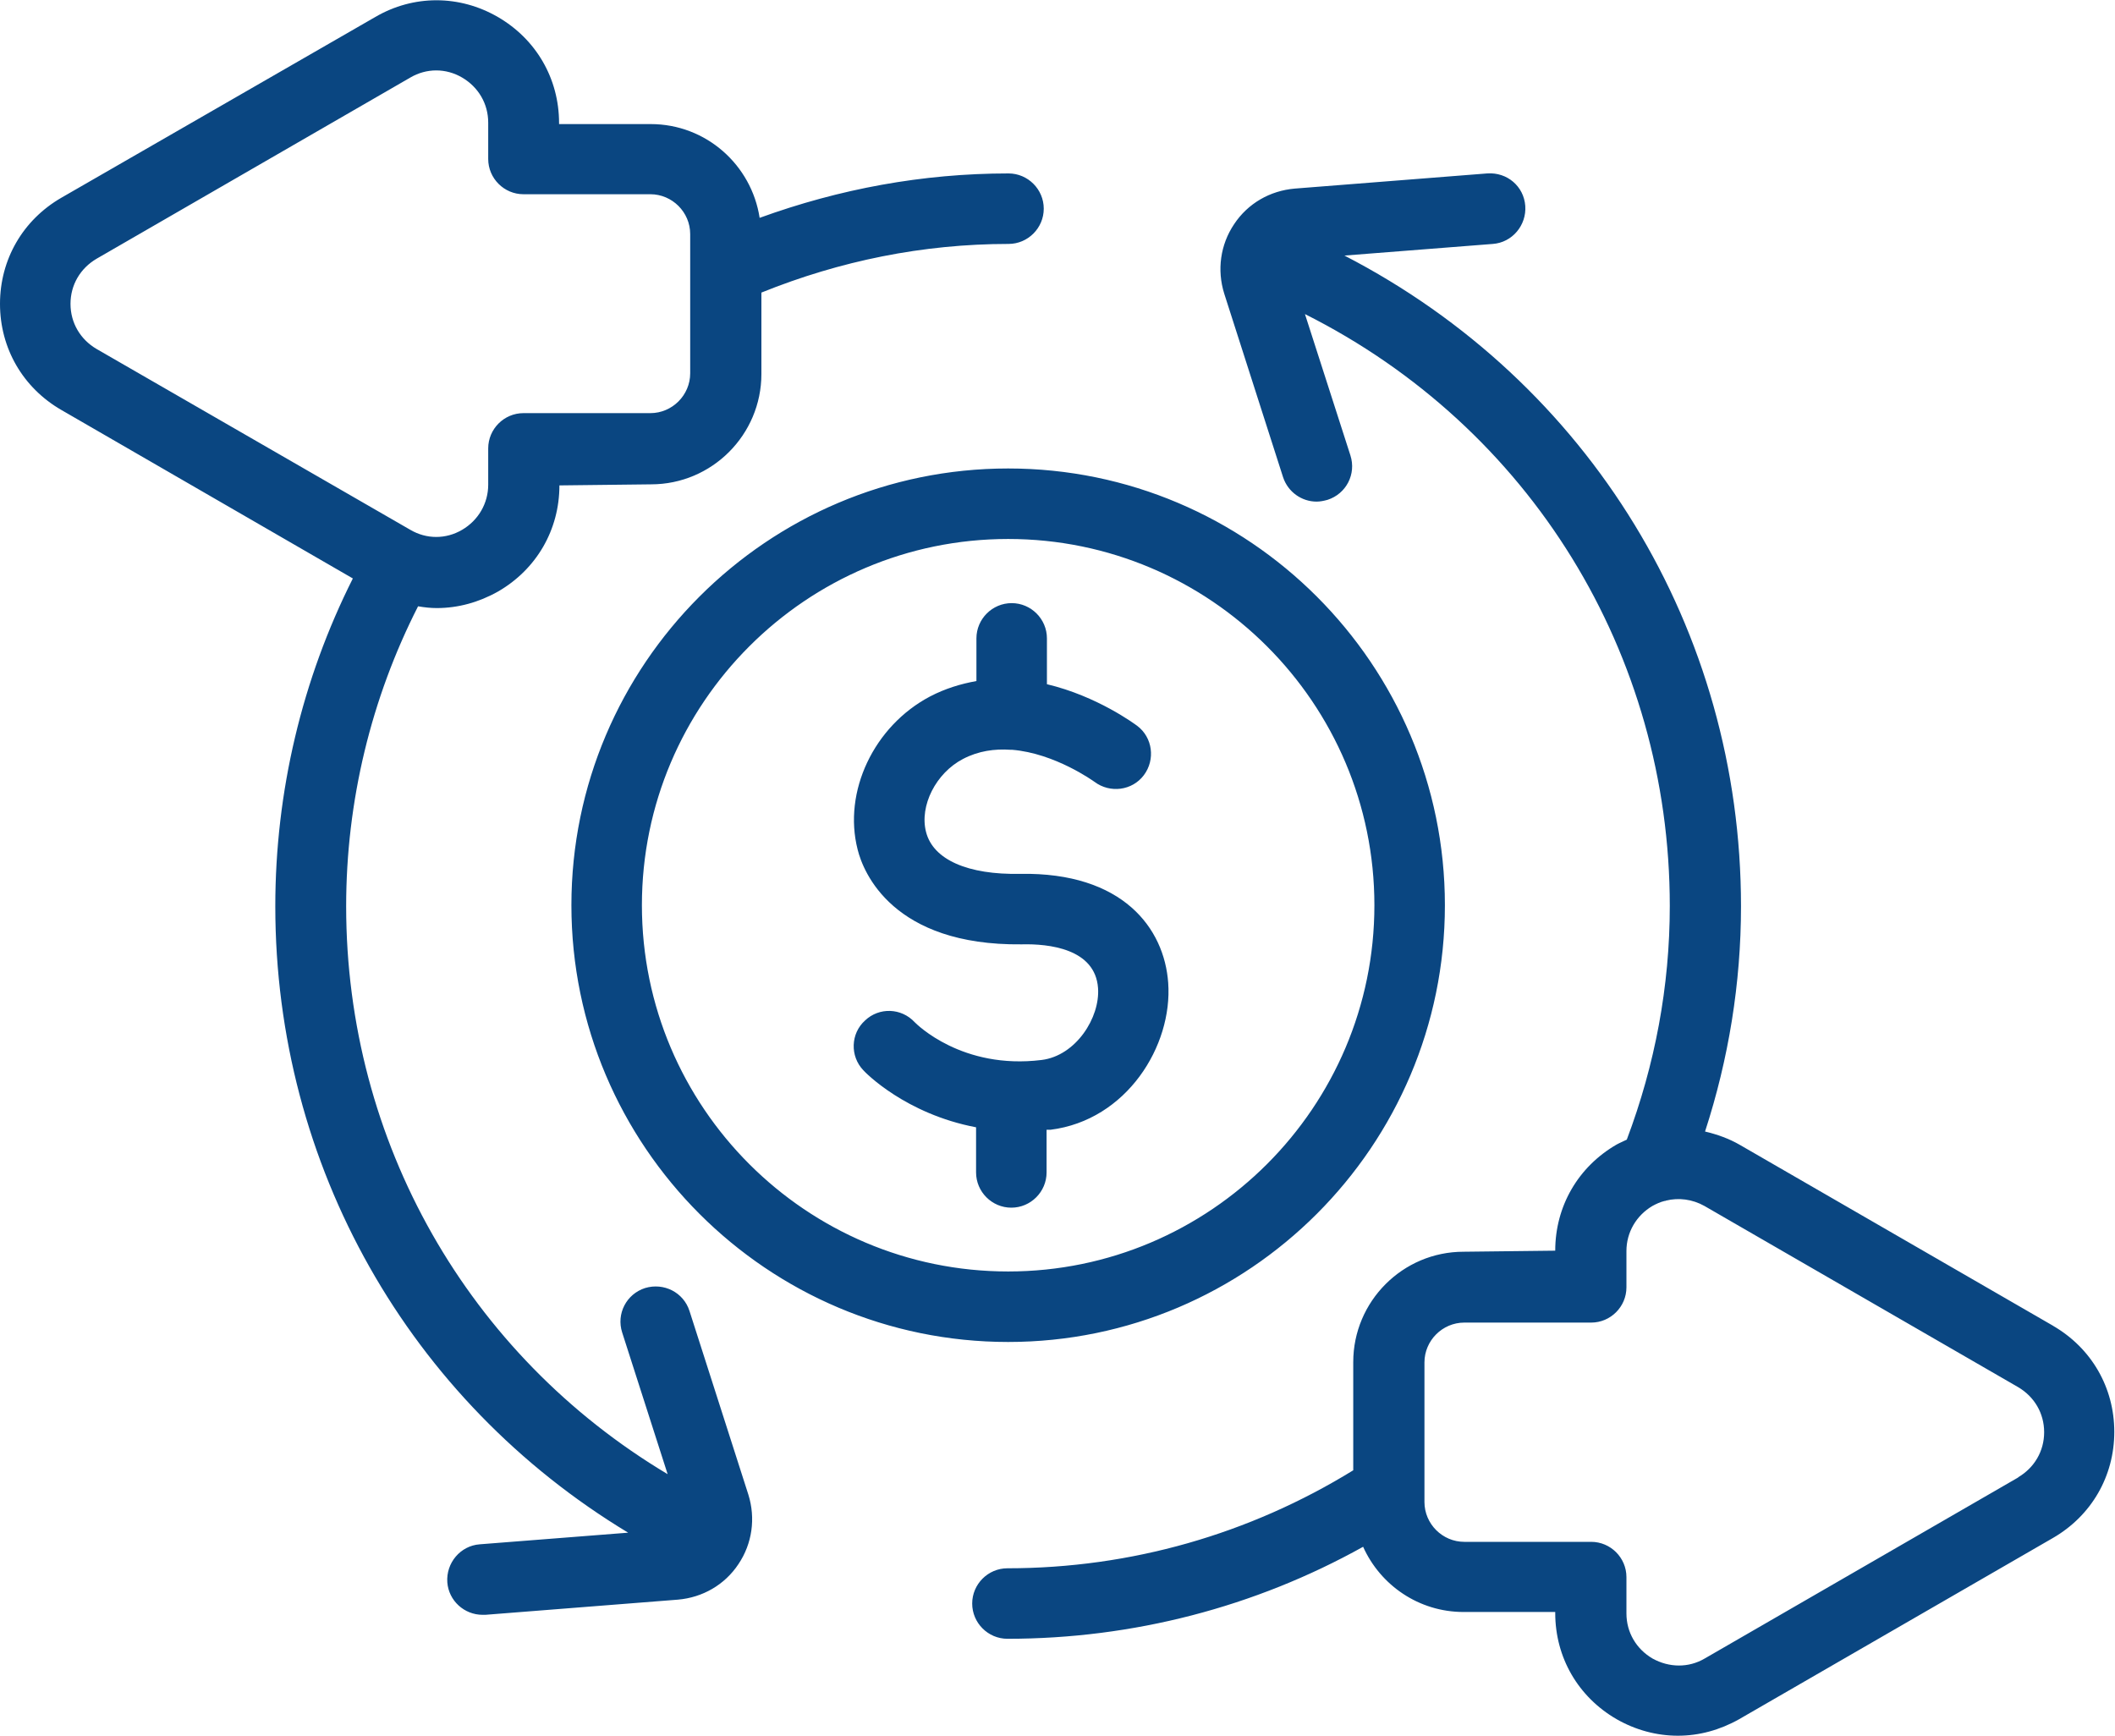 <?xml version="1.0" encoding="UTF-8"?>
<svg id="Layer_2" data-name="Layer 2" xmlns="http://www.w3.org/2000/svg" viewBox="0 0 60 49.25">
  <defs>
    <style>
      .cls-1 {
        fill: #0a4681;
      }
    </style>
  </defs>
  <g id="Layer_1-2" data-name="Layer 1">
    <g id="Four_columns" data-name="Four columns">
      <path class="cls-1" d="M40.99,25.68c0-6.83-5.56-12.39-12.39-12.39s-12.39,5.56-12.39,12.39,5.56,12.39,12.39,12.39,12.39-5.56,12.39-12.39ZM18.21,25.68c0-5.73,4.66-10.39,10.39-10.39s10.39,4.66,10.39,10.39-4.66,10.39-10.39,10.39-10.39-4.66-10.39-10.39ZM28.69,34.26c-.55,0-1-.45-1-1v-1.28c-2-.38-3.14-1.55-3.2-1.62-.38-.4-.36-1.04.05-1.41.4-.38,1.03-.36,1.41.05.05.05,1.34,1.35,3.6,1.07.97-.12,1.66-1.2,1.6-2.04-.08-1.12-1.4-1.26-2.17-1.24-3.65.04-4.49-2.04-4.65-2.69-.42-1.64.46-3.5,2.05-4.34.44-.23.88-.36,1.32-.44v-1.21c0-.55.45-1,1-1s1,.45,1,1v1.3c1.43.34,2.49,1.13,2.56,1.18.44.33.52.96.19,1.4-.33.44-.96.52-1.4.19-.03-.02-1.12-.81-2.34-.91,0,0,0,0,0,0-.02,0-.03,0-.05,0-.44-.03-.9.03-1.34.26-.77.4-1.24,1.33-1.05,2.07.2.79,1.19,1.22,2.67,1.19,2.92-.05,4.09,1.55,4.2,3.09.13,1.79-1.18,3.9-3.34,4.17-.04,0-.07,0-.11,0v1.21c0,.55-.45,1-1,1ZM58.26,37.62l-8.9-5.14c-.31-.18-.65-.3-.99-.38.67-2.06,1.02-4.21,1.02-6.39,0-7.84-4.3-14.87-11.25-18.46l4.21-.33c.55-.04.96-.53.92-1.08-.04-.55-.51-.96-1.08-.92l-5.46.43c-.7.06-1.33.42-1.72,1.01-.39.58-.49,1.3-.28,1.97l1.67,5.21c.14.42.53.69.95.69.1,0,.2-.02.31-.05.53-.17.82-.73.65-1.26l-1.29-4.01c6.39,3.21,10.35,9.63,10.35,16.79,0,2.28-.42,4.51-1.22,6.63-.1.05-.2.09-.29.14-1.09.63-1.74,1.75-1.74,3.01l-2.6.03c-1.73,0-3.13,1.41-3.13,3.13v3.07c-2.94,1.81-6.31,2.78-9.81,2.78-.55,0-1,.45-1,1s.45,1,1,1c3.56,0,7.02-.9,10.09-2.61.49,1.09,1.58,1.85,2.85,1.85h2.6v.03c0,1.26.65,2.38,1.74,3.01.54.31,1.14.47,1.74.47s1.19-.16,1.74-.47l8.9-5.14c1.09-.63,1.74-1.75,1.74-3.01s-.65-2.38-1.74-3.01ZM57.26,41.91l-8.9,5.14c-.46.27-1.01.26-1.48,0-.46-.27-.74-.74-.74-1.28v-1.03c0-.55-.45-1-1-1h-3.6c-.62,0-1.13-.51-1.13-1.13v-3.96c0-.62.51-1.13,1.13-1.13h3.6c.55,0,1-.45,1-1v-1.03c0-.53.28-1.01.74-1.28.11-.06.22-.11.34-.14.01,0,.03,0,.04-.01.36-.09.75-.04,1.09.15l8.9,5.14c.46.27.74.74.74,1.28s-.28,1.01-.74,1.28ZM1.74,11.63l8.27,4.78c-1.44,2.86-2.2,6.05-2.2,9.3,0,7.36,3.8,14.02,10.01,17.77l-4.21.33c-.55.04-.96.53-.92,1.08.04.52.48.92,1,.92.03,0,.05,0,.08,0l5.46-.43c.7-.06,1.33-.42,1.72-1.01.39-.58.49-1.3.28-1.97l-1.67-5.21c-.17-.53-.73-.81-1.26-.65-.53.17-.82.73-.65,1.26l1.29,4.02c-5.66-3.38-9.12-9.43-9.12-16.11,0-2.98.71-5.9,2.04-8.51.18.03.35.05.53.05.6,0,1.19-.16,1.74-.47,1.09-.63,1.74-1.75,1.74-3.01l2.6-.03c1.73,0,3.13-1.41,3.13-3.13v-2.31c2.23-.9,4.58-1.38,7.01-1.38.55,0,1-.45,1-1s-.45-1-1-1c-2.44,0-4.8.44-7.06,1.26-.23-1.5-1.52-2.66-3.09-2.66h-2.6v-.03c0-1.26-.65-2.38-1.74-3.01-1.09-.63-2.39-.63-3.47,0L1.74,5.61c-1.09.63-1.74,1.75-1.74,3.01s.65,2.38,1.74,3.01ZM2.74,7.34L11.64,2.2c.46-.27,1.01-.27,1.47,0,.46.27.74.74.74,1.28v1.03c0,.55.45,1,1,1h3.6c.62,0,1.13.51,1.13,1.13v.96s0,.03,0,.04v2.95c0,.62-.51,1.13-1.13,1.13h-3.6c-.55,0-1,.45-1,1v1.03c0,.53-.28,1.01-.74,1.28-.46.27-1.01.27-1.47,0L2.74,9.9c-.46-.27-.74-.74-.74-1.28s.28-1.01.74-1.28Z"/>
    </g>
  </g>
</svg>